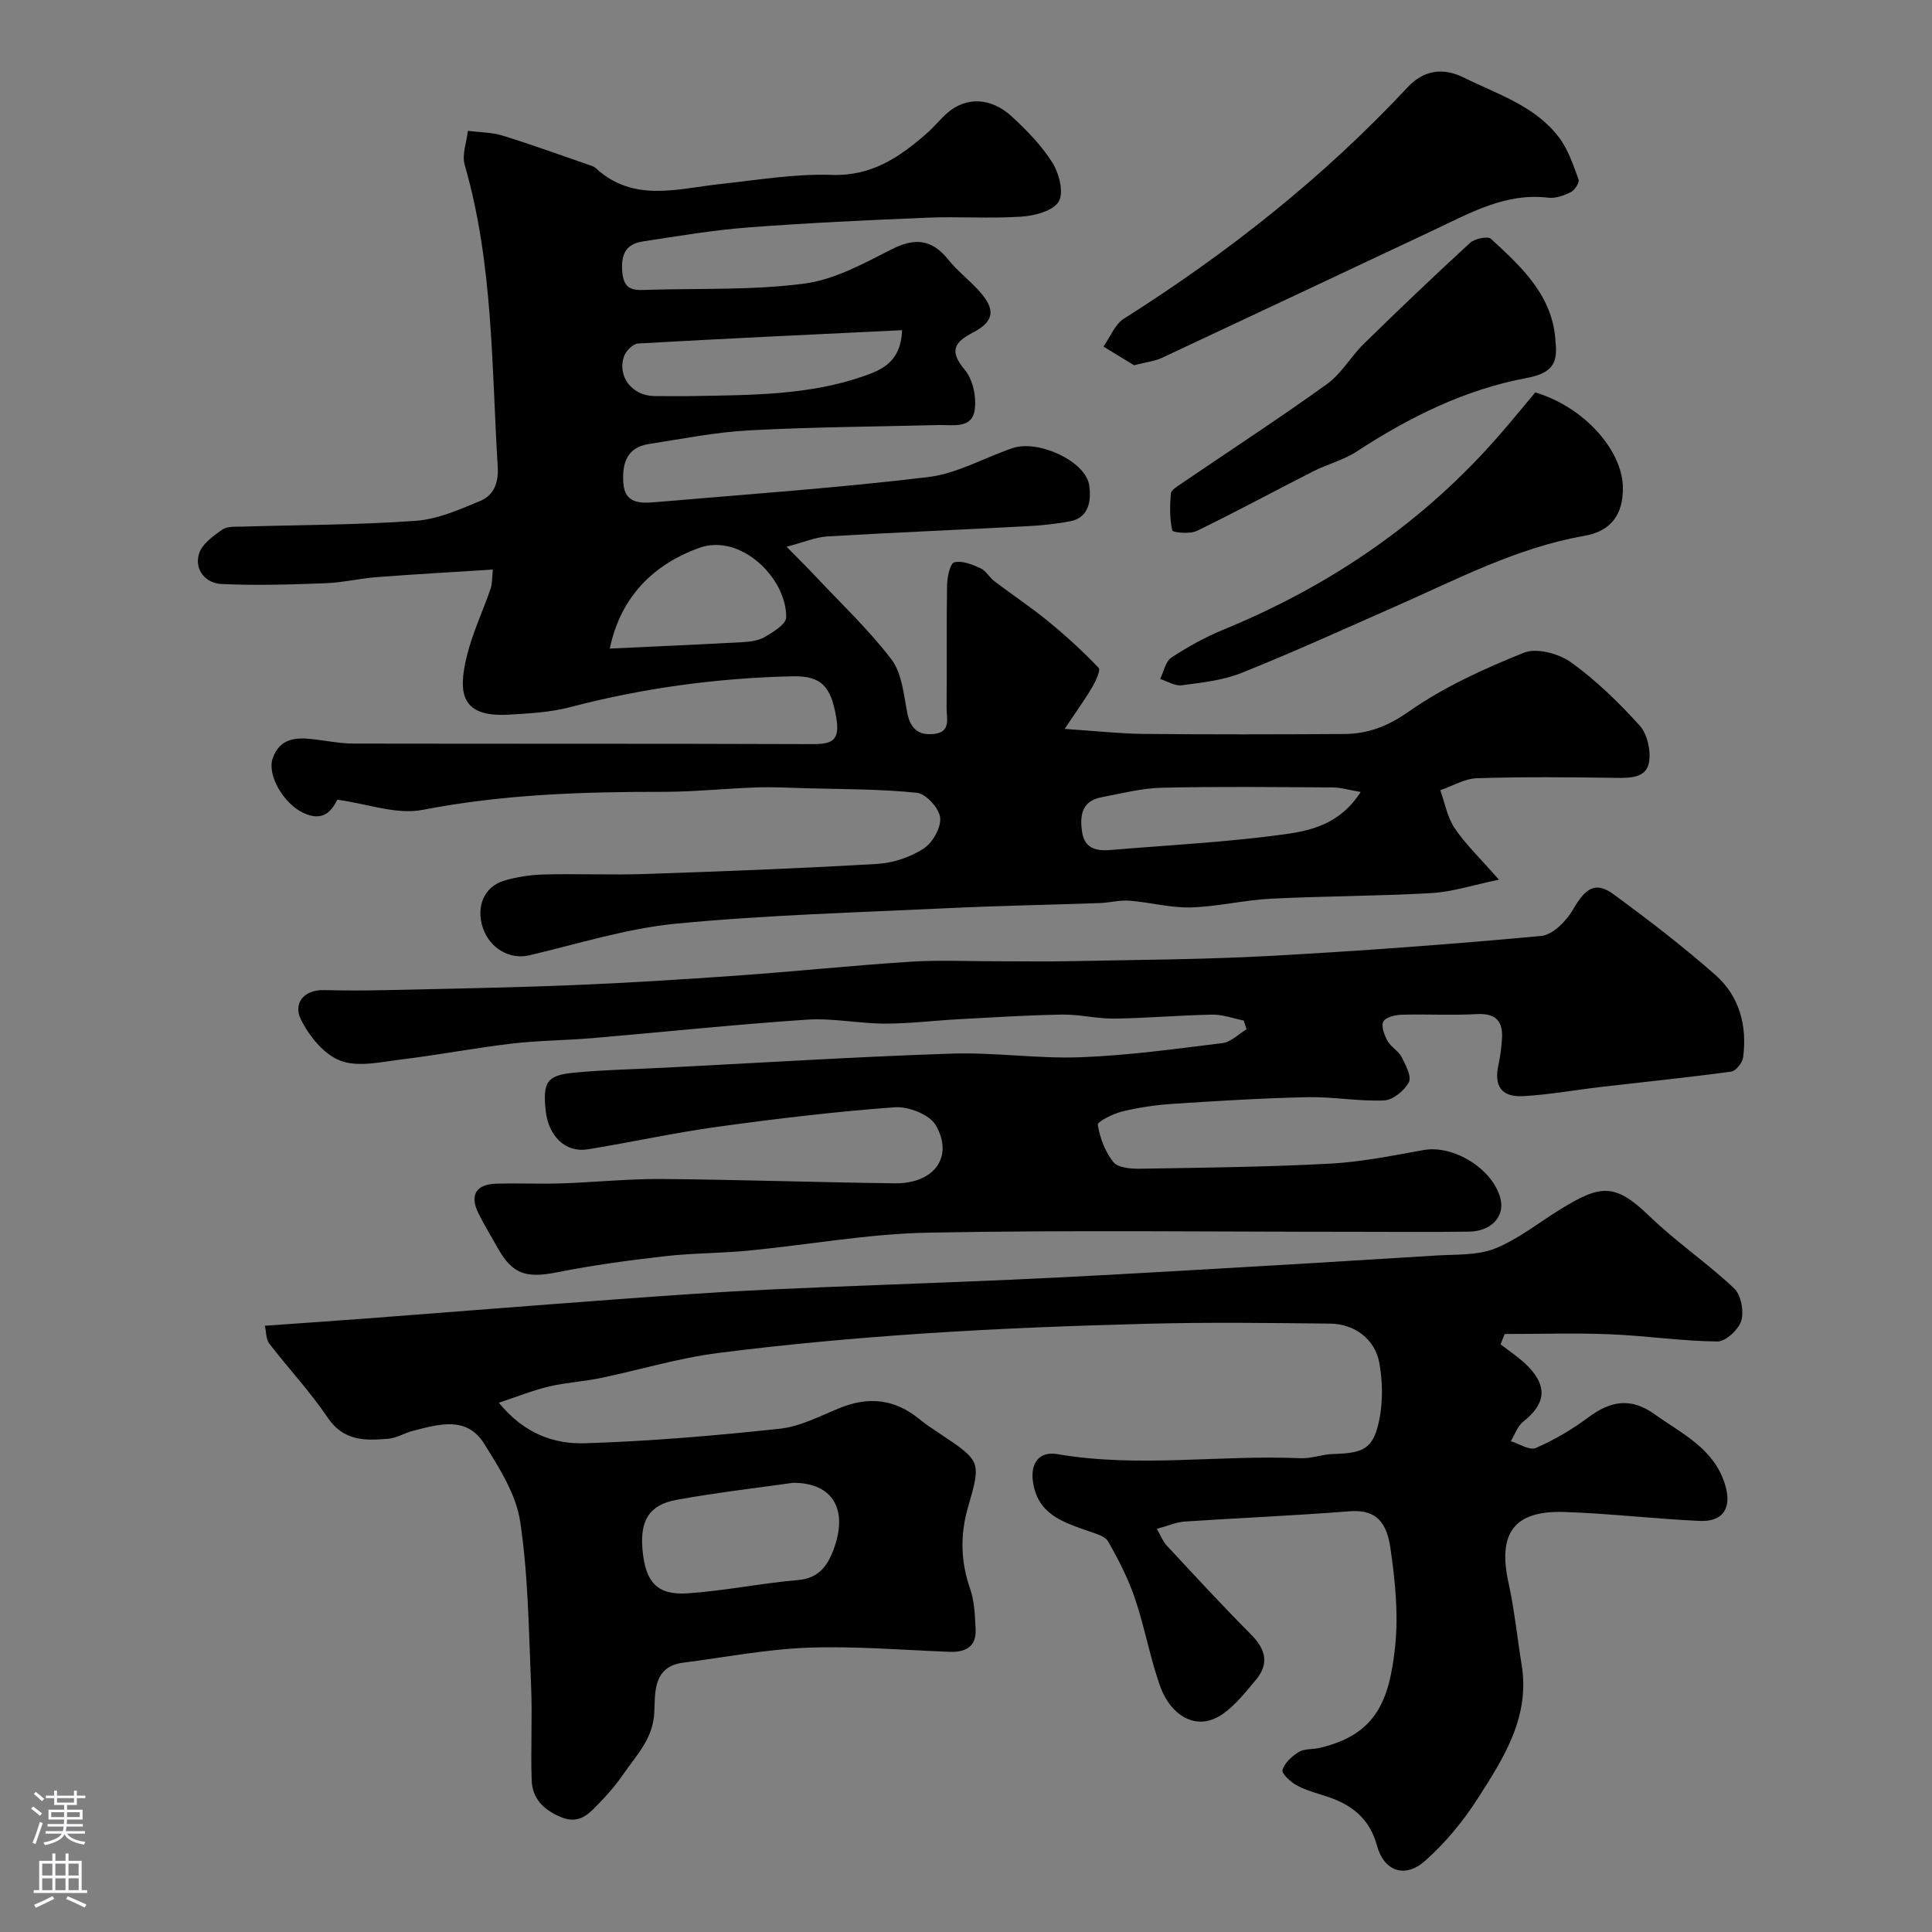 <svg enable-background="new 0 0 400 400" viewBox="0 0 400 400" xmlns="http://www.w3.org/2000/svg"><rect x="0" y="0" width="400" height="400" fill="#808080" stroke="none"/><g fill="#010000"><path d="m102.04 117.92c-8.22.52-16.08.96-23.94 1.56-3.58.27-7.13 1.14-10.72 1.27-7.17.27-14.36.5-21.51.16-3.26-.15-5.65-2.86-4.68-6.22.58-2 2.91-3.7 4.81-5.03 1.06-.75 2.84-.59 4.3-.63 11.93-.37 23.89-.34 35.78-1.2 4.55-.33 9.09-2.34 13.4-4.14 2.73-1.14 3.77-3.73 3.57-6.98-1.28-20.96-.92-42.09-6.84-62.57-.61-2.11.4-4.69.66-7.05 2.4.31 4.91.29 7.19.99 5.89 1.81 11.69 3.93 17.53 5.94.61.21 1.31.38 1.76.8 7.84 7.19 16.91 4.24 25.79 3.28 7.68-.83 15.42-2.15 23.09-1.89 8.28.28 14.03-3.68 19.66-8.61 1.5-1.31 2.75-2.91 4.25-4.22 3.85-3.36 8.99-3.25 13.32.72 3.14 2.89 6.22 6.05 8.46 9.63 1.38 2.21 2.37 6.19 1.27 8.01-1.16 1.92-4.95 2.93-7.68 3.11-6.49.44-13.04-.05-19.55.22-12.37.51-24.74 1.08-37.08 2.02-7.29.56-14.54 1.79-21.79 2.9-3.46.53-4.55 2.57-4.26 6.27.32 4.19 2.8 3.82 5.48 3.74 10.76-.32 21.63.11 32.25-1.29 6.24-.82 12.29-4.17 18.06-7.1 4.79-2.42 8.29-2.1 11.67 2.1 1.87 2.32 4.29 4.19 6.31 6.4 3.61 3.95 3.32 6.41-1.22 8.77-3.89 2.02-4.86 3.85-1.62 7.71 1.68 2 2.45 5.67 2.03 8.34-.6 3.88-4.45 3-7.36 3.07-13.1.33-26.21.4-39.29 1.1-6.97.37-13.89 1.76-20.82 2.83-4.67.72-5.55 4.23-5.26 8.13.31 4.31 3.68 4.16 6.69 3.9 18.83-1.61 37.69-2.94 56.44-5.19 5.98-.72 11.63-4.02 17.48-6 5.23-1.78 15.06 2.64 15.84 7.7.38 2.5.28 6.61-3.85 7.43-3.04.6-6.16.9-9.26 1.06-13.69.73-27.4 1.29-41.09 2.1-2.46.15-4.87 1.2-8.45 2.14 2.48 2.53 4.2 4.22 5.85 5.98 5.37 5.73 11.14 11.15 15.87 17.37 2.18 2.88 2.52 7.29 3.27 11.09.64 3.24 2.3 4.64 5.47 4.32 3.66-.37 2.64-3.26 2.66-5.38.09-8.5-.04-17 .1-25.49.03-1.65.65-4.47 1.5-4.67 1.64-.4 3.74.46 5.44 1.24 1.14.52 1.84 1.91 2.9 2.71 3.71 2.81 7.6 5.39 11.19 8.34 3.63 2.98 7.12 6.16 10.35 9.56.47.5-.63 2.82-1.37 4.07-1.5 2.55-3.25 4.95-5.66 8.57 6.58.44 11.45.99 16.33 1.04 13.83.13 27.66.1 41.49.02 4.94-.03 9.04-1.57 13.41-4.64 7.27-5.09 15.59-8.88 23.87-12.2 2.63-1.05 7.22.19 9.75 2.01 5.2 3.74 9.89 8.32 14.2 13.08 1.57 1.74 2.32 5.11 1.95 7.51-.5 3.25-3.68 3.36-6.65 3.32-9.66-.14-19.33-.23-28.99.07-2.55.08-5.07 1.62-7.6 2.49.96 2.64 1.46 5.6 2.98 7.86 2.28 3.36 5.29 6.23 9.17 10.66-5.39 1.11-9.63 2.52-13.94 2.77-11.08.64-22.2.61-33.29 1.17-5.55.28-11.05 1.65-16.6 1.8-4.2.11-8.42-1.06-12.65-1.39-2.04-.16-4.12.42-6.18.49-10.43.37-20.87.55-31.3 1.05-18.81.9-37.66 1.41-56.38 3.21-10.27.99-20.34 4.19-30.46 6.57-3.91.92-8.13-1.39-9.57-5.7-1.47-4.37.25-8.53 4.41-9.77 2.63-.78 5.45-1.21 8.2-1.28 6.99-.18 14 .14 20.99-.1 16.04-.54 32.08-1.15 48.09-2.09 3.28-.19 6.83-1.4 9.58-3.18 1.85-1.2 3.63-4.34 3.41-6.4-.21-1.94-2.93-4.94-4.79-5.14-7.69-.8-15.46-.73-23.21-.95-3.37-.1-6.75-.28-10.11-.16-6.44.22-12.87.92-19.3.91-16.7-.02-33.27.53-49.78 3.74-5.37 1.04-11.39-1.27-17.62-2.11-1 1.93-2.72 4.86-7.18 2.66-4.03-1.98-7.36-7.81-6.22-11.15 1.45-4.26 4.79-4.46 8.45-4.03 2.76.32 5.53.89 8.29.9 31.66.06 63.32-.01 94.98.11 4.12.02 5.78-.7 4.99-5.41-1.07-6.38-2.94-8.77-9.06-8.63-15.61.35-30.97 2.43-46.1 6.4-4.08 1.07-8.42 1.29-12.66 1.54-10.05.59-10.44-4.67-8.73-11.91 1.15-4.86 3.36-9.46 4.99-14.21.34-1.04.27-2.22.45-3.92zm84.73-49.56c-18.42.89-36.55 1.73-54.67 2.76-1.04.06-2.5 1.51-2.89 2.62-1.48 4.23 1.71 8.24 6.3 8.26 2.83.01 5.65.05 8.48-.01 11.63-.21 23.29-.17 34.5-4 4.11-1.4 8.03-3.04 8.28-9.63zm94.94 95.61c-2.45-.42-4.1-.93-5.75-.94-11.81-.07-23.63-.21-35.43.06-4.18.1-8.36 1.19-12.51 1.98-4.11.78-4.48 3.84-3.98 7.2.51 3.46 3.04 3.96 5.91 3.71 11.94-1 23.94-1.6 35.79-3.22 5.6-.76 11.68-2.08 15.97-8.79zm-155.46-29.69c9.59-.45 18.49-.83 27.37-1.32 1.59-.09 3.37-.29 4.69-1.06 1.75-1.03 4.44-2.65 4.46-4.06.13-8.12-9.45-17.54-18.08-14.39-9.05 3.3-16.15 9.79-18.44 20.83z"/><path d="m103.28 290.42c5.28 6.48 11.5 8.59 17.84 8.39 13.47-.42 26.95-1.57 40.36-3.01 4.24-.46 8.34-2.65 12.41-4.3 5.99-2.43 11.42-1.83 16.45 2.31 1.39 1.14 2.91 2.12 4.41 3.12 8.39 5.6 8.39 5.67 5.65 15.18-1.62 5.63-1.52 11.17.44 16.79.91 2.61 1.01 5.56 1.15 8.37.18 3.69-2.08 4.85-5.44 4.72-9.76-.37-19.55-1.22-29.29-.85-8.63.32-17.22 2-25.82 3.1-6.32.81-5.79 6.37-5.97 10.24-.25 5.54-3.71 8.9-6.41 12.84-1.76 2.56-3.89 4.91-6.09 7.12-1.87 1.87-3.83 3.08-6.96 1.72-3.61-1.55-5.8-3.85-5.93-7.59-.23-6.49.16-13-.12-19.49-.49-11.37-.58-22.83-2.26-34.04-.84-5.65-4.33-11.13-7.47-16.15-3.62-5.79-9.42-4.01-14.74-2.65-1.73.44-3.36 1.49-5.1 1.64-4.75.4-9.26.52-12.55-4.38-3.62-5.38-8.13-10.17-12.09-15.33-.7-.92-.62-2.43-.91-3.69 7.32-.52 14.22-.99 21.13-1.51 17.23-1.31 34.46-2.69 51.69-3.96 10.36-.76 20.72-1.51 31.1-2 16.86-.79 33.73-1.31 50.59-2.06 12.54-.56 25.07-1.27 37.6-1.99 16.8-.96 33.6-1.96 50.4-3.02 4.1-.26 8.51.02 12.18-1.45 4.84-1.94 9.07-5.38 13.58-8.15 8.16-5 11.18-5.52 18.3 1.37 5.53 5.35 11.99 9.73 17.6 15.01 1.44 1.35 2.09 4.73 1.51 6.7-.55 1.84-3.23 4.34-4.95 4.32-7.38-.07-14.75-1.19-22.14-1.49-7.29-.3-14.6-.06-21.9-.06-.28.71-.57 1.42-.85 2.13 1.94 1.54 4.07 2.89 5.77 4.66 4.02 4.2 3.48 7.76-1.09 11.36-1.18.93-1.72 2.67-2.56 4.04 1.74.53 3.88 1.97 5.15 1.42 3.82-1.66 7.51-3.82 10.86-6.32 4.57-3.42 8.79-4.23 13.73-.7 5.67 4.06 12.25 7.06 14.58 14.47 1.52 4.84-.26 7.86-5.2 7.64-9.37-.42-18.71-1.55-28.08-1.85-10.42-.33-13.79 4.43-11.51 14.7 1.23 5.57 1.78 11.29 2.71 16.93 1.77 10.81-3.73 19.34-9.1 27.71-3.03 4.72-6.74 9.22-10.93 12.92-4.18 3.69-8.51 2.08-9.93-3.21-1.48-5.5-5.13-8.39-10.18-10.08-2.15-.73-4.41-1.28-6.39-2.35-1.28-.69-3.2-2.46-2.98-3.21.44-1.47 1.97-2.87 3.39-3.73 1.16-.7 2.84-.5 4.26-.83 11.56-2.7 14.42-9.5 15.65-20.83.74-6.81.02-13.92-.99-20.75-.91-6.17-3.88-7.77-8.51-7.41-11.33.9-22.7 1.36-34.05 2.12-1.74.12-3.43.88-5.77 1.52.79 1.35 1.23 2.57 2.04 3.44 5.76 6.19 11.48 12.41 17.44 18.4 3.04 3.05 3.85 6.04 1.02 9.42-2.11 2.52-4.21 5.21-6.85 7.06-5.62 3.93-10.91-.03-12.92-5.63-2.14-5.95-3.22-12.27-5.25-18.26-1.39-4.11-3.41-8.04-5.56-11.82-.65-1.14-2.63-1.64-4.1-2.16-5.26-1.86-10.54-3.44-11.48-10.3-.52-3.77 1.32-6.27 5.06-5.63 16.74 2.88 33.57.12 50.34.85 2.25.1 4.53-.83 6.8-.88 6.48-.15 8.39-1.19 9.58-7.41.7-3.67.61-7.68-.04-11.37-.86-4.94-5.08-8.15-10.21-8.21-12.5-.14-25-.3-37.49.02-15.54.4-31.09.99-46.59 2.02-14.25.95-28.5 2.24-42.67 4.05-8.2 1.05-16.21 3.5-24.34 5.19-3.51.73-7.14.91-10.63 1.74-3.33.79-6.53 2.09-10.38 3.36zm60.93 16.58c-7.02 1-15.63 1.98-24.15 3.53-5.64 1.02-7.55 4.26-7.05 10.18.57 6.82 2.99 9.61 9.39 9.17 7.63-.52 15.19-2.09 22.83-2.75 4.21-.36 6.03-2.85 7.3-6.18 3.08-8.08.21-13.95-8.32-13.95z"/><path d="m257.5 211.29c-2.17-.43-4.35-1.26-6.51-1.22-6.76.12-13.5.73-20.26.82-3.6.05-7.22-.89-10.82-.83-7.1.11-14.2.57-21.3.95-5.1.27-10.2.92-15.3.92-5.43-.01-10.91-1.18-16.29-.82-14.76.99-29.47 2.55-44.21 3.81-5.59.48-11.22.49-16.79 1.14-7.62.89-15.18 2.35-22.79 3.27-4.25.52-9.03 1.67-12.73.29-3.42-1.28-6.55-5.15-8.24-8.64-1.5-3.1.46-6.09 4.82-5.99 4.19.1 8.38.1 12.57.01 12.93-.29 25.87-.51 38.79-1.03 11.37-.46 22.74-1.18 34.1-1.98 11.97-.85 23.92-2.1 35.9-2.87 6-.39 12.05-.09 18.08-.1 5.03-.01 10.05.09 15.08-.02 13.6-.28 27.21-.33 40.79-1.06 18.92-1.03 37.82-2.41 56.68-4.16 2.42-.22 5.29-3.15 6.66-5.55 2.47-4.31 4.58-5.82 8.29-3.11 7.26 5.32 14.43 10.82 21.17 16.77 4.96 4.38 6.57 10.51 5.7 17.06-.15 1.1-1.5 2.79-2.47 2.92-8.93 1.21-17.9 2.12-26.86 3.16-5.36.62-10.7 1.6-16.08 1.91-4.66.27-6.22-2.06-5.23-6.55.39-1.75.6-3.54.72-5.33.24-3.69-1.33-5.32-5.26-5.1-5.15.29-10.33-.02-15.49.13-1.35.04-3.34.5-3.82 1.41-.5.95.21 2.82.88 4.02.7 1.27 2.27 2.07 2.92 3.34.84 1.64 2.1 4.04 1.48 5.22-.92 1.73-3.29 3.67-5.12 3.75-5.24.23-10.53-.78-15.79-.67-9.24.19-18.48.76-27.71 1.36-3.57.23-7.17.74-10.64 1.58-1.92.46-5.24 2.11-5.13 2.78.43 2.72 1.52 5.6 3.23 7.73.95 1.18 3.62 1.39 5.51 1.36 13.1-.21 26.21-.35 39.29-1.05 6.5-.34 12.97-1.65 19.39-2.81 6.31-1.14 14.58 4.01 15.99 10.27.8 3.55-2.02 6.56-6.55 6.62-8.02.11-16.04.03-24.06.03-29.32 0-58.66-.38-87.97.18-12.42.24-24.79 2.52-37.2 3.72-5.75.56-11.56.5-17.29 1.16-7.45.85-14.91 1.86-22.26 3.32-6.41 1.27-9.24.44-12.28-4.95-1.36-2.42-2.81-4.79-4.04-7.27-1.84-3.73-.51-6 3.67-6.12 4.49-.14 9 .09 13.49-.06 6.94-.23 13.87-.96 20.8-.91 16.1.13 32.19.7 48.29.89 8.11.09 12.21-5.47 8.45-12.02-1.27-2.21-5.68-3.93-8.5-3.72-12.25.89-24.47 2.36-36.65 4.03-9.03 1.24-17.95 3.23-26.95 4.68-4.55.73-8.08-2.71-8.66-7.93-.65-5.95.2-7.4 5.82-7.94 6.4-.61 12.84-.73 19.26-1.06 19.63-1 39.26-2.24 58.9-2.89 8.91-.3 17.88 1.09 26.79.75 9.81-.37 19.59-1.72 29.34-2.93 1.75-.22 3.32-1.86 4.98-2.85-.18-.63-.38-1.22-.58-1.82z"/><path d="m234.8 75.62c-1.83-1.11-4.08-2.49-6.34-3.86 1.39-1.96 2.36-4.6 4.24-5.79 21.5-13.6 41.32-29.24 58.7-47.87 3.38-3.63 7.39-4.16 11.66-2.04 7 3.46 14.78 5.86 19.73 12.41 1.89 2.5 2.93 5.68 4.03 8.68.23.63-.77 2.21-1.58 2.62-1.41.71-3.17 1.34-4.68 1.16-8.89-1.06-16.21 3.18-23.75 6.72-18.77 8.82-37.52 17.68-56.31 26.47-1.42.65-3.09.82-5.7 1.5z"/><path d="m317.85 81.25c9.98 2.93 18.06 11.9 18.15 19.67.06 5.6-2.42 9.05-7.98 10.02-13.99 2.45-26.4 9.02-39.19 14.65-10.56 4.65-21.07 9.44-31.78 13.73-3.86 1.55-8.21 2-12.39 2.56-1.41.19-2.97-.84-4.47-1.3.75-1.51 1.11-3.62 2.33-4.43 3.4-2.24 7.02-4.25 10.78-5.79 22.27-9.15 41.63-22.36 57.42-40.62 2.39-2.74 4.67-5.55 7.13-8.49z"/><path d="m322.06 70.87c.56 4.75-1.14 6.48-6.14 7.42-12.71 2.39-24.21 8.12-35.04 15.2-2.69 1.76-5.98 2.57-8.88 4.04-8.1 4.11-16.08 8.44-24.24 12.4-1.42.69-4.97.32-5.06-.11-.54-2.46-.5-5.09-.29-7.64.06-.73 1.3-1.45 2.11-2.01 10.08-6.87 20.31-13.53 30.21-20.65 3-2.16 4.95-5.71 7.65-8.35 7.22-7.07 14.53-14.05 21.97-20.88.97-.89 3.67-1.45 4.34-.84 6.42 5.9 12.91 11.87 13.37 21.42z"/></g><path d="m6.44 374.46.42-.45c.65.47 1.27.95 1.85 1.44l-.45.49c-.65-.56-1.25-1.06-1.82-1.48m.93 7.33-.63-.26c.55-1.36 1.05-2.8 1.52-4.33.19.1.38.19.59.27-.46 1.29-.95 2.73-1.48 4.32m-.38-10.38.44-.42c.43.34 1.01.82 1.74 1.44l-.49.49c-.53-.51-1.09-1.01-1.69-1.51m2.5.35h1.72v-1.04h.59v1.04h3.52v-1.04h.59v1.04h1.75v.53h-1.75v1.42h-2.03v.97h3.22v2.03h-3.24c0 .35-.01.66-.03.93h3.32v.53h-3.37c-.03.27-.08.58-.15.94h3.96v.53h-3.71c.67.92 1.93 1.48 3.79 1.68-.13.24-.23.44-.29.59-2.13-.38-3.48-1.08-4.04-2.12-.43.97-1.77 1.72-4.03 2.23-.09-.19-.2-.37-.33-.55 2.1-.42 3.37-1.03 3.81-1.83h-3.36v-.53h3.58c.08-.29.13-.61.16-.94h-3.33v-.53h3.39c.02-.27.04-.58.04-.93h-3.23v-2.03h3.25v-.97h-2.07v-1.42h-1.73zm1.12 3.44v1h2.65c.01-.3.02-.44.01-.4v-.25-.35zm1.19-2h3.52v-.91h-3.52zm4.71 2h-2.63v.59c0 .15-.01.28-.01.4h2.64z" fill="#fbfafc"/><path d="m13.56 383.74h.63v1.52h2.72v6.07h1.13v.6h-11.06v-.6h1.13v-6.07h2.73v-1.52h.63v1.52h2.1v-1.52zm-2.69 8.83.38.56c-1.24.63-2.53 1.25-3.85 1.85-.1-.21-.21-.42-.34-.63 1.36-.55 2.63-1.15 3.81-1.78m-2.13-4.27h2.1v-2.45h-2.1zm0 3.04h2.1v-2.46h-2.1zm2.72-3.04h2.1v-2.45h-2.1zm0 3.04h2.1v-2.46h-2.1zm6.07 3.6c-1.41-.71-2.7-1.3-3.86-1.78l.35-.56c1.45.62 2.75 1.19 3.88 1.72zm-1.25-9.09h-2.1v2.45h2.1zm-2.09 5.49h2.1v-2.45h-2.1z" fill="#fbfafc"/></svg>